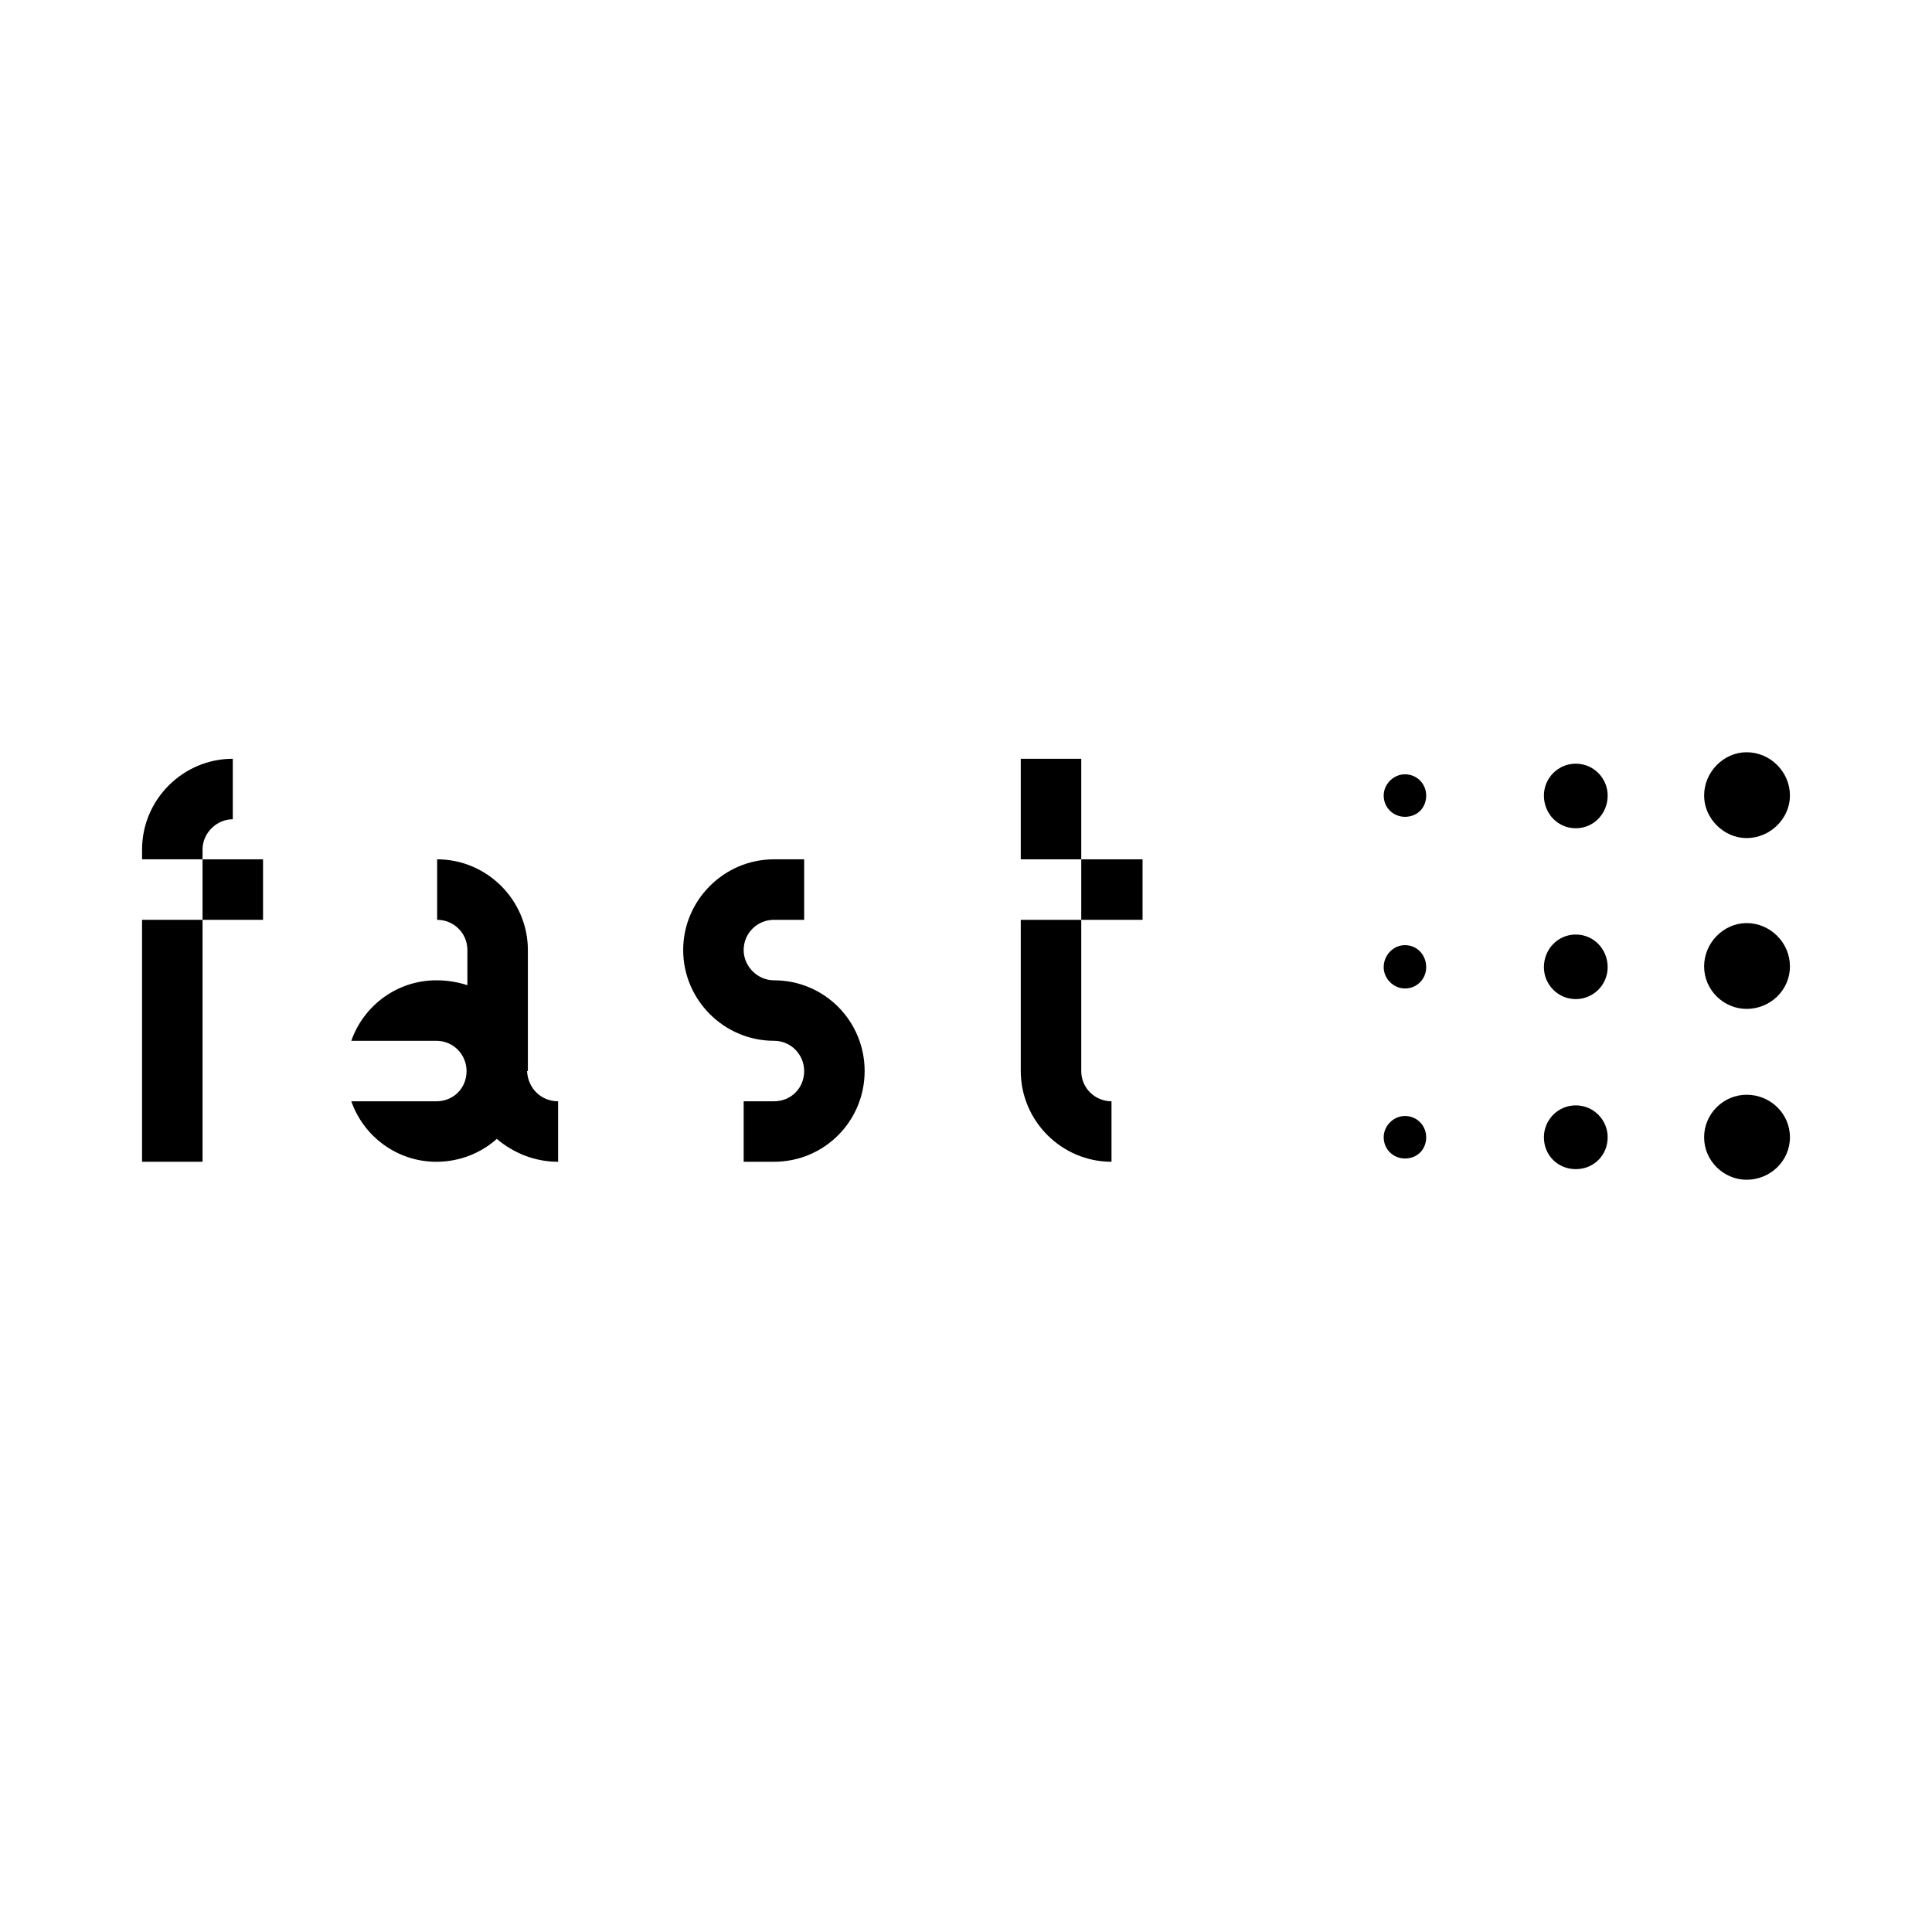 <?xml version="1.0" encoding="utf-8"?>
<!-- Generator: Adobe Illustrator 13.0.0, SVG Export Plug-In . SVG Version: 6.00 Build 14948)  -->
<!DOCTYPE svg PUBLIC "-//W3C//DTD SVG 1.0//EN" "http://www.w3.org/TR/2001/REC-SVG-20010904/DTD/svg10.dtd">
<svg version="1.0" id="Layer_1" xmlns="http://www.w3.org/2000/svg" xmlns:xlink="http://www.w3.org/1999/xlink" x="0px" y="0px"
	 width="192.756px" height="192.756px" viewBox="0 0 192.756 192.756" enable-background="new 0 0 192.756 192.756"
	 xml:space="preserve">
<g>
	<polygon fill-rule="evenodd" clip-rule="evenodd" fill="#FFFFFF" points="0,0 192.756,0 192.756,192.756 0,192.756 0,0 	"/>
	<path fill-rule="evenodd" clip-rule="evenodd" d="M52.584,106.857h0.082v-12.07c0-4.975-4.078-9.052-9.052-9.052v6.035
		c1.631,0,3.017,1.305,3.017,3.018v3.507c-0.979-0.326-2.039-0.49-3.099-0.49c-3.915,0-7.258,2.527-8.482,6.035h8.482l0,0
		c1.712,0,3.017,1.387,3.017,3.018c0,1.713-1.305,3.018-3.017,3.018H35.05c1.224,3.506,4.567,6.035,8.482,6.035
		c2.365,0,4.485-0.898,6.035-2.283c1.631,1.385,3.751,2.283,6.116,2.283v-6.035C53.971,109.875,52.666,108.57,52.584,106.857
		L52.584,106.857z"/>
	<path fill-rule="evenodd" clip-rule="evenodd" d="M77.213,97.805L77.213,97.805L77.213,97.805c-1.631,0-3.017-1.386-3.017-3.017
		c0-1.713,1.386-3.018,3.017-3.018h3.018v-6.035h-3.018c-4.975,0-9.052,4.078-9.052,9.052c0,4.974,4.078,9.052,9.052,9.052
		c1.713,0,3.018,1.387,3.018,3.018c0,1.713-1.305,3.018-3.018,3.018h-3.017v6.035h3.017l0,0c5.057,0,9.053-4.078,9.053-9.053
		S82.27,97.805,77.213,97.805L77.213,97.805z"/>
	<polygon fill-rule="evenodd" clip-rule="evenodd" points="14.173,115.91 20.208,115.91 20.208,91.77 14.173,91.77 14.173,115.91 	
		"/>
	<path fill-rule="evenodd" clip-rule="evenodd" d="M20.208,84.756c0-1.631,1.386-3.018,3.018-3.018v-6.035
		c-4.975,0-9.052,4.078-9.052,9.052v0.979h6.035V84.756L20.208,84.756z"/>
	<path fill-rule="evenodd" clip-rule="evenodd" d="M107.877,106.857L107.877,106.857V91.77h-6.035v15.087
		c0,4.975,4.078,9.053,9.053,9.053v-6.035C109.264,109.875,107.877,108.57,107.877,106.857L107.877,106.857z"/>
	<polygon fill-rule="evenodd" clip-rule="evenodd" points="107.877,75.704 101.842,75.704 101.842,85.735 107.877,85.735 
		107.877,75.704 	"/>
	<path fill-rule="evenodd" clip-rule="evenodd" d="M170.02,96.418c0-2.365,1.957-4.322,4.24-4.322c2.365,0,4.323,1.957,4.323,4.322
		c0,2.365-1.958,4.24-4.323,4.24C171.977,100.658,170.02,98.783,170.02,96.418L170.02,96.418z"/>
	<path fill-rule="evenodd" clip-rule="evenodd" d="M138.051,113.463c0-1.141,0.979-2.121,2.121-2.121c1.223,0,2.12,0.98,2.12,2.121
		c0,1.223-0.897,2.121-2.12,2.121C139.029,115.584,138.051,114.686,138.051,113.463L138.051,113.463z"/>
	<path fill-rule="evenodd" clip-rule="evenodd" d="M170.02,113.463c0-2.365,1.957-4.24,4.24-4.24c2.365,0,4.323,1.875,4.323,4.24
		s-1.958,4.24-4.323,4.24C171.977,117.703,170.02,115.828,170.02,113.463L170.02,113.463z"/>
	<path fill-rule="evenodd" clip-rule="evenodd" d="M170.02,79.374c0-2.365,1.957-4.322,4.24-4.322c2.365,0,4.323,1.958,4.323,4.322
		c0,2.284-1.958,4.241-4.323,4.241C171.977,83.615,170.02,81.658,170.02,79.374L170.02,79.374z"/>
	<path fill-rule="evenodd" clip-rule="evenodd" d="M138.051,96.5c0-1.223,0.979-2.202,2.121-2.202c1.223,0,2.12,0.979,2.12,2.202
		c0,1.141-0.897,2.121-2.12,2.121C139.029,98.621,138.051,97.641,138.051,96.5L138.051,96.5z"/>
	<path fill-rule="evenodd" clip-rule="evenodd" d="M154.035,96.5c0-1.794,1.387-3.262,3.181-3.262s3.181,1.468,3.181,3.262
		c0,1.713-1.387,3.18-3.181,3.18S154.035,98.213,154.035,96.5L154.035,96.5z"/>
	<path fill-rule="evenodd" clip-rule="evenodd" d="M138.051,79.374c0-1.142,0.979-2.121,2.121-2.121c1.223,0,2.12,0.979,2.12,2.121
		c0,1.223-0.897,2.12-2.12,2.12C139.029,81.494,138.051,80.597,138.051,79.374L138.051,79.374z"/>
	<path fill-rule="evenodd" clip-rule="evenodd" d="M154.035,113.463c0-1.713,1.387-3.18,3.181-3.18s3.181,1.467,3.181,3.18
		c0,1.795-1.387,3.182-3.181,3.182S154.035,115.258,154.035,113.463L154.035,113.463z"/>
	<path fill-rule="evenodd" clip-rule="evenodd" d="M154.035,79.374c0-1.712,1.387-3.181,3.181-3.181s3.181,1.468,3.181,3.181
		c0,1.794-1.387,3.262-3.181,3.262S154.035,81.168,154.035,79.374L154.035,79.374z"/>
	<polygon fill-rule="evenodd" clip-rule="evenodd" points="20.208,85.735 20.208,91.77 26.243,91.77 26.243,85.735 20.208,85.735 	
		"/>
	<polygon fill-rule="evenodd" clip-rule="evenodd" points="107.877,85.735 107.877,91.77 113.993,91.77 113.993,85.735 
		107.877,85.735 	"/>
</g>
</svg>
